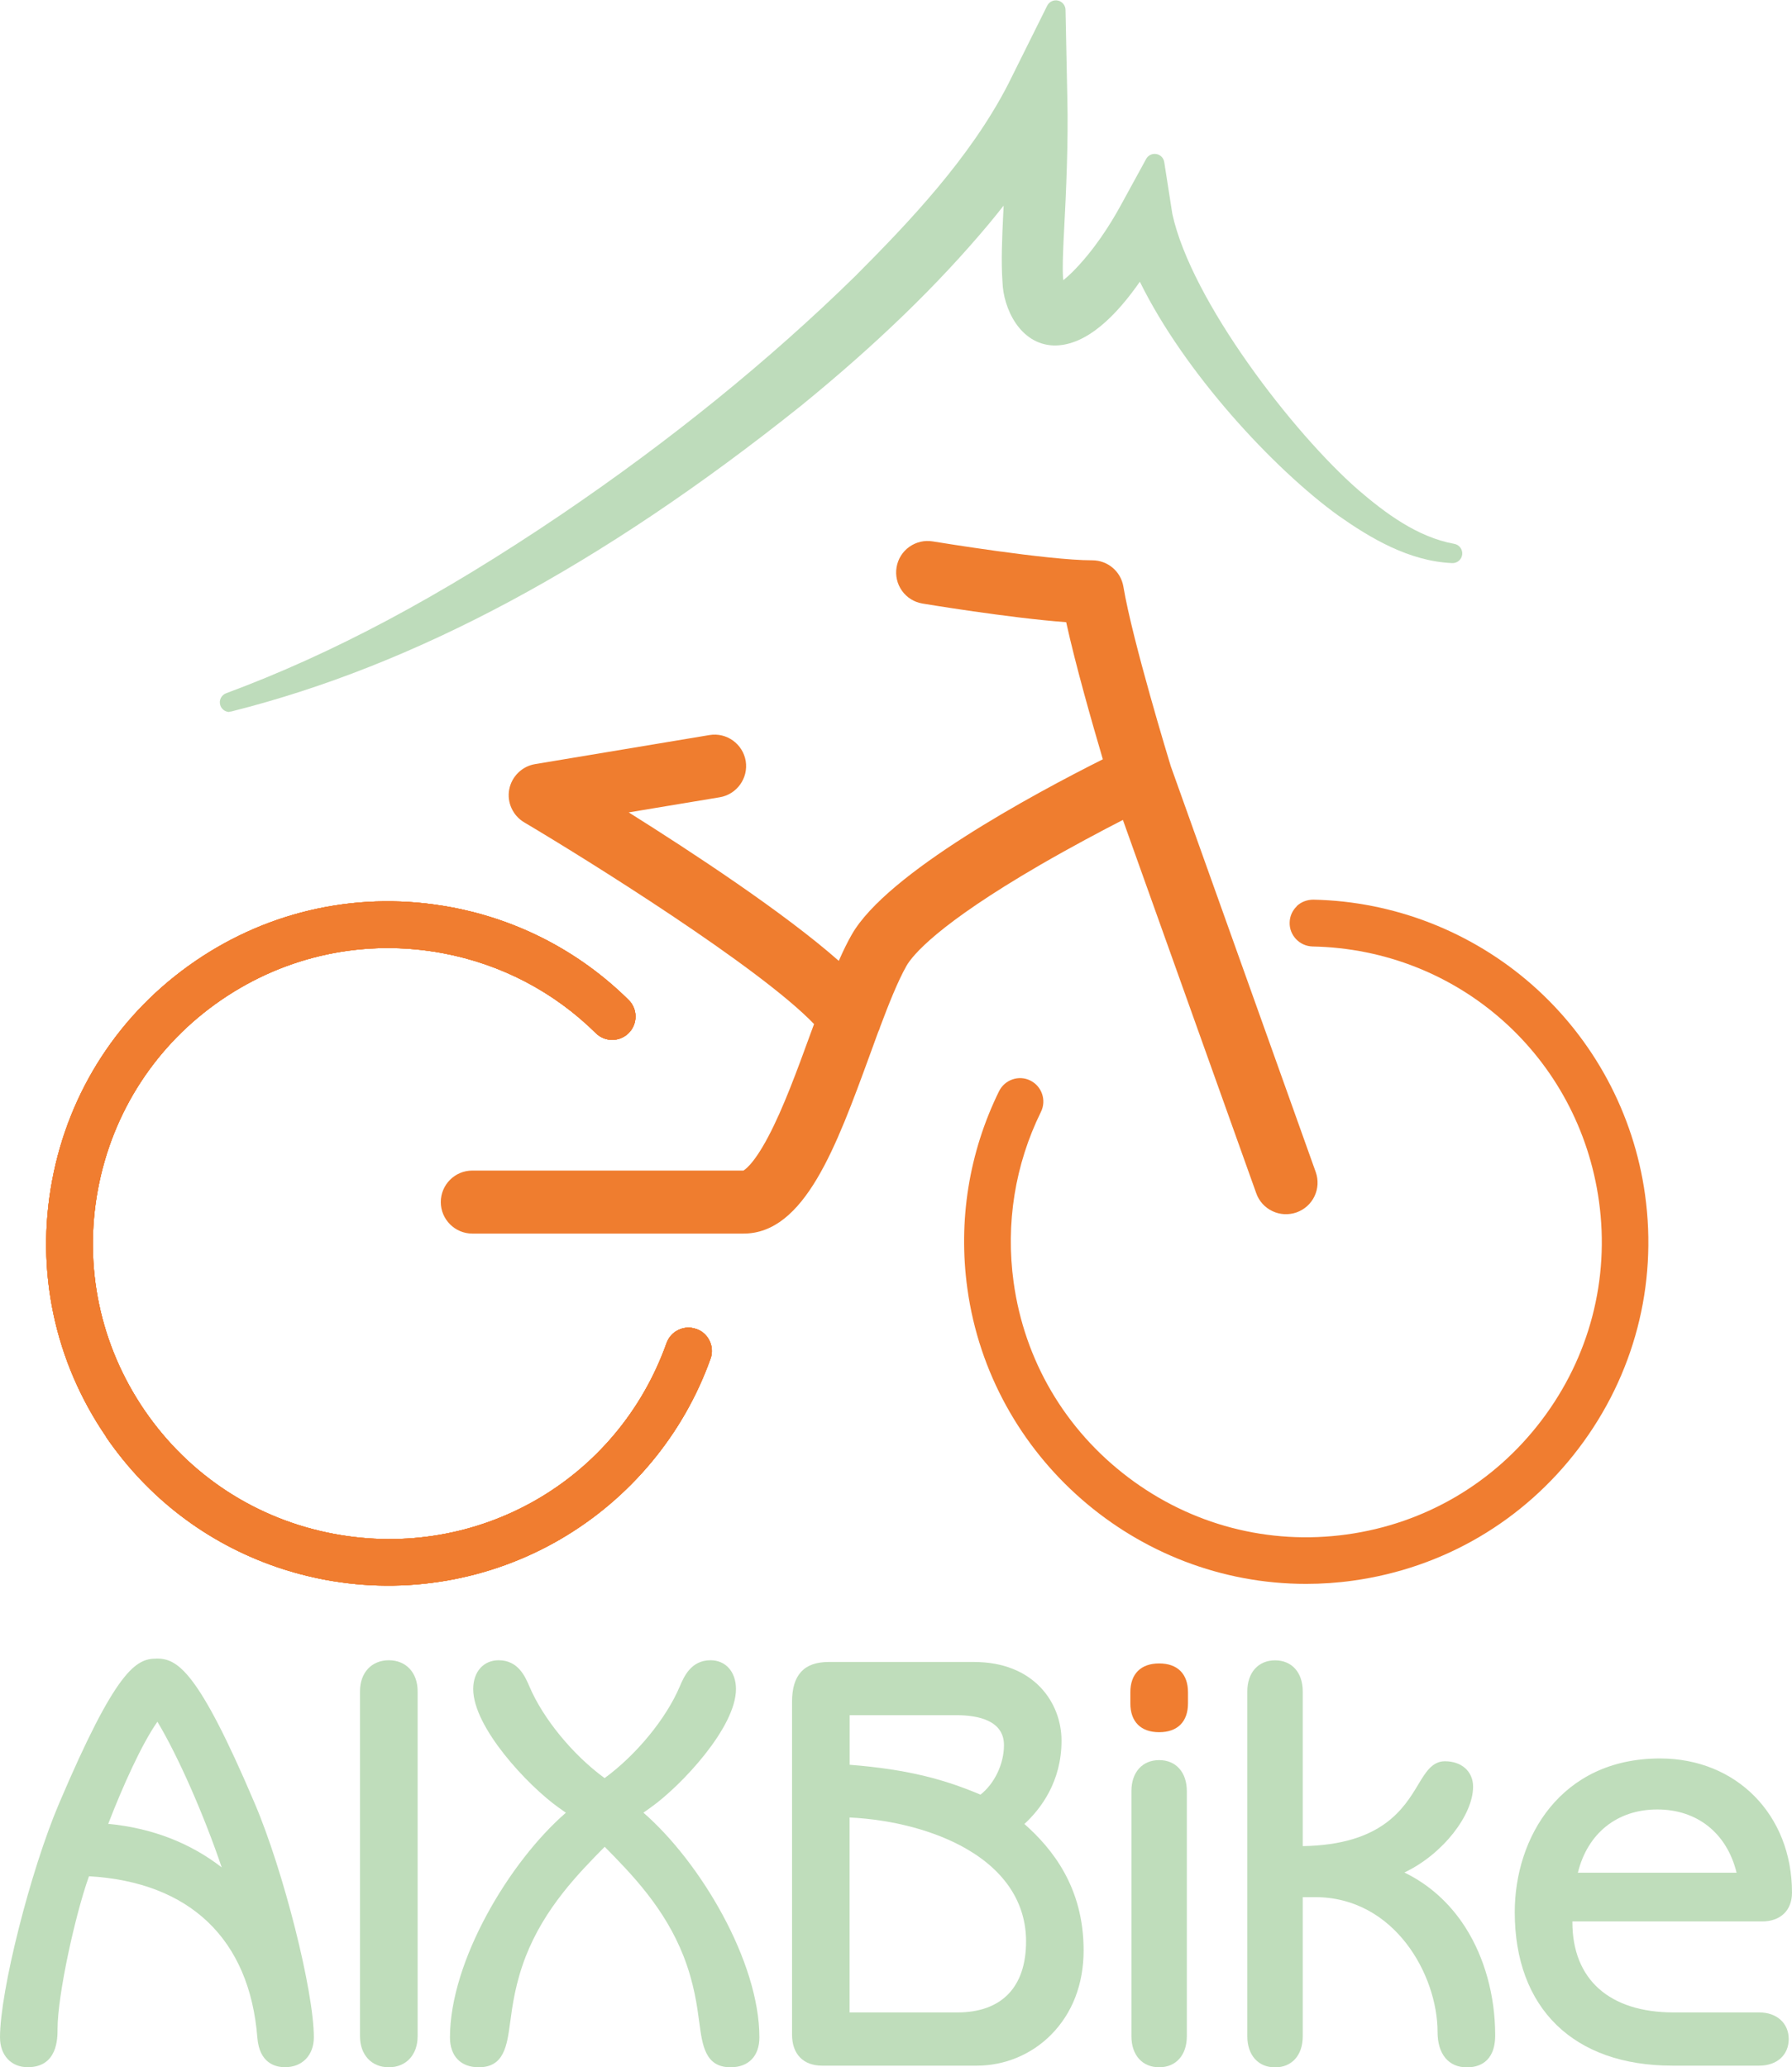 <?xml version="1.0" encoding="UTF-8"?><svg id="Calque_1" xmlns="http://www.w3.org/2000/svg" viewBox="0 0 218.92 252.58"><defs><style>.cls-1{fill:#f07d30;}.cls-1,.cls-2,.cls-3,.cls-4{stroke-width:0px;}.cls-2{fill:#bedcbb;}.cls-3{fill:#ef7d2f;}.cls-4{fill:#bfddbb;}</style></defs><path class="cls-1" d="M12.94,175.54c5.12,7.48,12.33,12.98,20.84,15.91,1.93.66,3.93,1.19,5.96,1.57,9.84,1.84,20.02.09,28.67-4.93,8.55-4.97,15.08-12.81,18.39-22.08.53-1.48-.25-3.12-1.73-3.64h-.03c-1.47-.52-3.09.26-3.61,1.73-5.99,16.8-23.07,26.6-40.63,23.31-9.47-1.77-17.69-7.13-23.14-15.09-5.44-7.96-7.46-17.55-5.69-27.03,1.78-9.48,7.13-17.69,15.09-23.14,7.96-5.44,17.55-7.46,27.03-5.69,7.11,1.33,13.58,4.71,18.7,9.77.55.54,1.26.83,2.02.82.76,0,1.48-.31,2.01-.85,1.1-1.12,1.09-2.93-.03-4.03-5.93-5.86-13.42-9.78-21.65-11.32-10.97-2.06-22.09.28-31.3,6.59-9.21,6.31-15.42,15.82-17.47,26.79-2.06,10.97.28,22.09,6.59,31.3Z"/><path class="cls-2" d="M28.04,86.95c.1,0,.19-.01.29-.04,22.36-5.62,45.08-17.81,69.45-37.27,9.29-7.56,16.8-14.84,22.99-22.24,0,0,0,0,0,0,.65-.78,1.26-1.54,1.84-2.28-.02.4-.03.81-.06,1.22-.13,2.75-.26,5.6-.08,8.12.09,3.14,2.09,7.62,6.27,7.75,4.08.07,7.79-3.88,10.51-7.79,5.46,11.12,16.3,22.82,24.24,28.57,3.91,2.75,8.63,5.58,13.91,5.81.62.03,1.16-.43,1.23-1.05.07-.62-.35-1.19-.96-1.3-4.56-.83-8.48-3.8-11.72-6.58-7.92-6.9-20.41-23.09-22.73-33.73l-.99-6.34c-.08-.5-.47-.9-.97-.98-.49-.09-1,.15-1.24.6l-3.14,5.74c-1.22,2.23-3.23,5.44-5.88,8.09-.38.36-.74.7-1.1.99,0-.08-.02-.18-.03-.27-.09-1.35,0-2.97.06-4.55l.03-.55c.3-5.65.56-11.61.43-16.92l-.22-10.75c-.01-.54-.39-1.01-.92-1.13-.53-.12-1.08.14-1.32.63l-4.79,9.63c-4.63,8.98-12.06,16.79-18.65,23.4-10.51,10.3-22.6,20.1-35.93,29.14-14.88,10.06-27.89,16.99-40.93,21.83-.59.22-.91.86-.72,1.46.16.51.62.83,1.13.83Z"/><path class="cls-1" d="M141.61,203.24c-2.24,0-3.52,1.28-3.52,3.52v1.36c0,2.24,1.28,3.52,3.52,3.52s3.52-1.28,3.52-3.52v-1.36c0-2.24-1.28-3.52-3.52-3.52Z"/><path class="cls-4" d="M19.1,202.65c-2.47,0-4.91,1.3-11.88,17.69-3.51,8.24-7.22,22.93-7.22,28.58,0,2.19,1.36,3.65,3.38,3.65,3.65,0,3.65-3.51,3.65-4.67,0-4.15,2.16-13.98,3.84-18.66,12.33.71,19.62,7.69,20.57,19.72.25,3.14,2.22,3.61,3.38,3.61,2.11,0,3.52-1.47,3.52-3.65,0-5.65-3.71-20.35-7.22-28.58-6.97-16.39-9.47-17.7-12.02-17.7ZM27.1,228.17c-3.88-3.02-8.59-4.83-13.88-5.33,1.8-4.65,4.09-9.74,6.01-12.48,2.53,4.21,5.67,11.35,7.86,17.81Z"/><path class="cls-4" d="M47.5,202.85c-2.11,0-3.52,1.52-3.52,3.79v42.15c0,2.27,1.41,3.79,3.52,3.79s3.52-1.52,3.52-3.79v-42.15c0-2.27-1.41-3.79-3.52-3.79Z"/><path class="cls-4" d="M78.59,221.48l.93-.66c3.73-2.66,10.39-9.77,10.39-14.45,0-2.1-1.25-3.52-3.11-3.52-2.38,0-3.24,2-3.75,3.19-1.68,3.96-5.32,8.38-9.19,11.21-3.87-2.83-7.51-7.25-9.19-11.21-.51-1.19-1.37-3.19-3.75-3.19-1.86,0-3.11,1.41-3.11,3.52,0,4.68,6.66,11.78,10.39,14.45l.93.66c-6.93,6.01-14.16,18.16-14.16,27.45,0,2.29,1.32,3.65,3.52,3.65,3.1,0,3.45-2.65,3.83-5.47.27-2.02.64-4.8,1.9-8.06,2.31-5.91,6.35-10.06,9.65-13.41,3.3,3.34,7.34,7.49,9.65,13.4,1.27,3.27,1.64,6.04,1.91,8.07.37,2.81.73,5.47,3.82,5.47,2.2,0,3.52-1.37,3.52-3.65,0-9.28-7.23-21.43-14.16-27.45Z"/><path class="cls-4" d="M125.15,222.85c2.05-1.89,4.53-5.21,4.53-10.17,0-4.63-3.35-9.62-10.7-9.62h-17.75c-3.01,0-4.47,1.59-4.47,4.87v40.66c0,2.37,1.37,3.79,3.65,3.79h18.97c3.36,0,6.65-1.37,9.02-3.77,2.61-2.63,3.98-6.19,3.98-10.32,0-7.73-3.86-12.45-7.24-15.44ZM125.35,237.2c0,5.6-2.99,8.68-8.41,8.68h-13.15v-23.82c5.31.26,10.46,1.63,14.27,3.83,4.77,2.75,7.29,6.66,7.29,11.31ZM119.78,219.27c-4.21-1.78-8.68-3.08-15.98-3.65v-6.06h13.02c2.66,0,5.83.64,5.83,3.66,0,2.31-1.16,4.71-2.87,6.05Z"/><path class="cls-4" d="M141.61,215.05c-2.06,0-3.39,1.49-3.39,3.79v29.95c0,2.3,1.33,3.79,3.39,3.79s3.38-1.49,3.38-3.79v-29.95c0-2.3-1.33-3.79-3.38-3.79Z"/><path class="cls-4" d="M171.59,228.77c4.71-2.24,8.37-7.04,8.37-10.47,0-1.86-1.39-3.11-3.45-3.11-1.54,0-2.36,1.36-3.23,2.81-1.78,2.96-4.46,7.4-14.13,7.56v-18.91c0-2.3-1.33-3.79-3.38-3.79s-3.39,1.49-3.39,3.79v42.15c0,2.3,1.33,3.79,3.39,3.79s3.38-1.49,3.38-3.79v-17.01h1.49c9.77,0,14.98,9.57,14.98,16.47,0,2.71,1.34,4.33,3.59,4.33,1.29,0,3.45-.51,3.45-3.92,0-4.82-1.29-9.5-3.64-13.18-1.89-2.96-4.43-5.24-7.44-6.7Z"/><path class="cls-4" d="M214.93,245.88h-10.44c-7.88,0-12.4-4.03-12.4-11.05v-.07h23.18c2.25,0,3.65-1.35,3.65-3.52,0-9.5-6.78-16.39-16.12-16.39-12.19,0-17.75,9.73-17.75,18.77,0,11.75,7.19,18.76,19.24,18.76h10.64c2.15,0,3.59-1.3,3.59-3.25s-1.48-3.25-3.59-3.25ZM192.76,228.81c1.18-4.81,4.79-7.73,9.7-7.73s8.52,2.93,9.69,7.73h-19.39Z"/><path class="cls-1" d="M12.94,175.54c5.12,7.48,12.33,12.98,20.84,15.91,1.93.66,3.93,1.19,5.96,1.57,9.84,1.84,20.02.09,28.67-4.93,8.55-4.97,15.08-12.81,18.39-22.08.53-1.48-.25-3.12-1.73-3.64h-.03c-1.47-.52-3.09.26-3.61,1.73-5.99,16.8-23.07,26.6-40.63,23.31-9.47-1.77-17.69-7.13-23.14-15.09-5.44-7.96-7.46-17.55-5.69-27.03,1.78-9.48,7.13-17.69,15.09-23.14,7.96-5.44,17.55-7.46,27.03-5.69,7.11,1.33,13.58,4.71,18.7,9.77.55.54,1.26.83,2.02.82.76,0,1.48-.31,2.01-.85,1.1-1.12,1.09-2.93-.03-4.03-5.93-5.86-13.42-9.78-21.65-11.32-10.97-2.06-22.09.28-31.3,6.59-9.21,6.31-15.42,15.82-17.47,26.79-2.06,10.97.28,22.09,6.59,31.3Z"/><path class="cls-1" d="M158.42,110.73c-.55.53-.86,1.24-.87,2-.02.76.27,1.48.8,2.03.53.55,1.24.86,2,.88,17.83.35,32.54,13.45,34.99,31.14,1.32,9.53-1.16,19.02-6.99,26.72-5.82,7.7-14.28,12.66-23.82,13.98-9.54,1.32-19.02-1.16-26.72-6.99-7.7-5.83-12.66-14.28-13.98-23.82-.99-7.16.16-14.37,3.34-20.83.69-1.41.11-3.12-1.3-3.82-.68-.34-1.45-.39-2.18-.14-.72.25-1.3.76-1.64,1.44-3.68,7.49-5.02,15.83-3.87,24.13,2.84,20.56,20.63,36.07,41.37,36.07h0c1.91,0,3.85-.13,5.75-.4,11.04-1.53,20.84-7.28,27.58-16.19,6.75-8.91,9.62-19.9,8.09-30.94-1.37-9.91-6.26-19.01-13.76-25.63-7.42-6.54-16.93-10.24-26.76-10.44-.74,0-1.49.26-2.04.79Z"/><path class="cls-3" d="M93.86,138.87c-1.96,3.72-3.08,4.14-3.03,4.15h-33.13c-2.13,0-3.85,1.73-3.85,3.85s1.73,3.85,3.85,3.85h33.13c7.46,0,11.33-10.6,15.43-21.82l1.02-2.8c.12-.25.22-.51.25-.65.98-2.61,2.13-5.54,3.21-7.44.73-1.28,3.79-5.05,16.31-12.32,3.8-2.2,7.44-4.13,10.13-5.51l16.29,45.61c.34.97,1.05,1.75,1.98,2.19.93.44,1.97.49,2.95.15.97-.35,1.75-1.05,2.19-1.98.44-.93.49-1.98.15-2.94l-17.71-49.59c-.19-.62-4.69-15.36-5.79-21.94-.31-1.86-1.91-3.22-3.8-3.22-5.44,0-18.91-2.22-19.48-2.31-1.02-.17-2.03.07-2.87.66-.84.6-1.39,1.49-1.56,2.5s.07,2.04.66,2.87c.6.84,1.49,1.39,2.5,1.56.11.02,10.62,1.77,17.56,2.28,1.17,5.32,3.19,12.38,4.48,16.75-8.45,4.24-26.37,13.88-30.67,21.41-.51.89-1.03,1.94-1.59,3.22-6.66-5.88-17.95-13.3-25.66-18.14l11.12-1.85c2.09-.35,3.51-2.34,3.17-4.43-.35-2.09-2.33-3.52-4.43-3.17l-21.3,3.55c-1.59.26-2.86,1.51-3.16,3.09-.3,1.58.44,3.2,1.82,4.02,7.73,4.58,28.74,17.69,35.42,24.65l-.42,1.14c-1.64,4.5-3.34,9.15-5.16,12.59Z"/><path class="cls-1" d="M12.94,175.54c5.12,7.48,12.33,12.98,20.84,15.91,1.93.66,3.93,1.19,5.96,1.57,9.84,1.84,20.02.09,28.67-4.93,8.55-4.97,15.08-12.81,18.39-22.08.53-1.48-.25-3.12-1.73-3.64h-.03c-1.47-.52-3.09.26-3.61,1.73-5.99,16.8-23.07,26.6-40.63,23.31-9.47-1.77-17.69-7.13-23.14-15.09-5.44-7.96-7.46-17.55-5.69-27.03,1.78-9.48,7.13-17.69,15.09-23.14,7.96-5.44,17.55-7.46,27.03-5.69,7.11,1.33,13.58,4.71,18.7,9.77.55.54,1.26.83,2.02.82.76,0,1.48-.31,2.01-.85,1.1-1.12,1.09-2.93-.03-4.03-5.93-5.86-13.42-9.78-21.65-11.32-10.97-2.06-22.09.28-31.3,6.59-9.21,6.31-15.42,15.82-17.47,26.79-2.06,10.97.28,22.09,6.59,31.3Z"/><path class="cls-1" d="M12.94,175.54c5.12,7.48,12.33,12.98,20.84,15.91,1.93.66,3.93,1.19,5.96,1.57,9.84,1.84,20.02.09,28.67-4.93,8.55-4.97,15.08-12.81,18.39-22.08.53-1.48-.25-3.12-1.73-3.64h-.03c-1.47-.52-3.09.26-3.61,1.73-5.99,16.8-23.07,26.6-40.63,23.31-9.47-1.77-17.69-7.13-23.14-15.09-5.44-7.96-7.46-17.55-5.69-27.03,1.78-9.48,7.13-17.69,15.09-23.14,7.96-5.44,17.55-7.46,27.03-5.69,7.11,1.33,13.58,4.71,18.7,9.77.55.54,1.26.83,2.02.82.76,0,1.48-.31,2.01-.85,1.1-1.12,1.09-2.93-.03-4.03-5.93-5.86-13.42-9.78-21.65-11.32-10.97-2.06-22.09.28-31.3,6.59-9.21,6.31-15.42,15.82-17.47,26.79-2.06,10.97.28,22.09,6.59,31.3Z"/></svg>